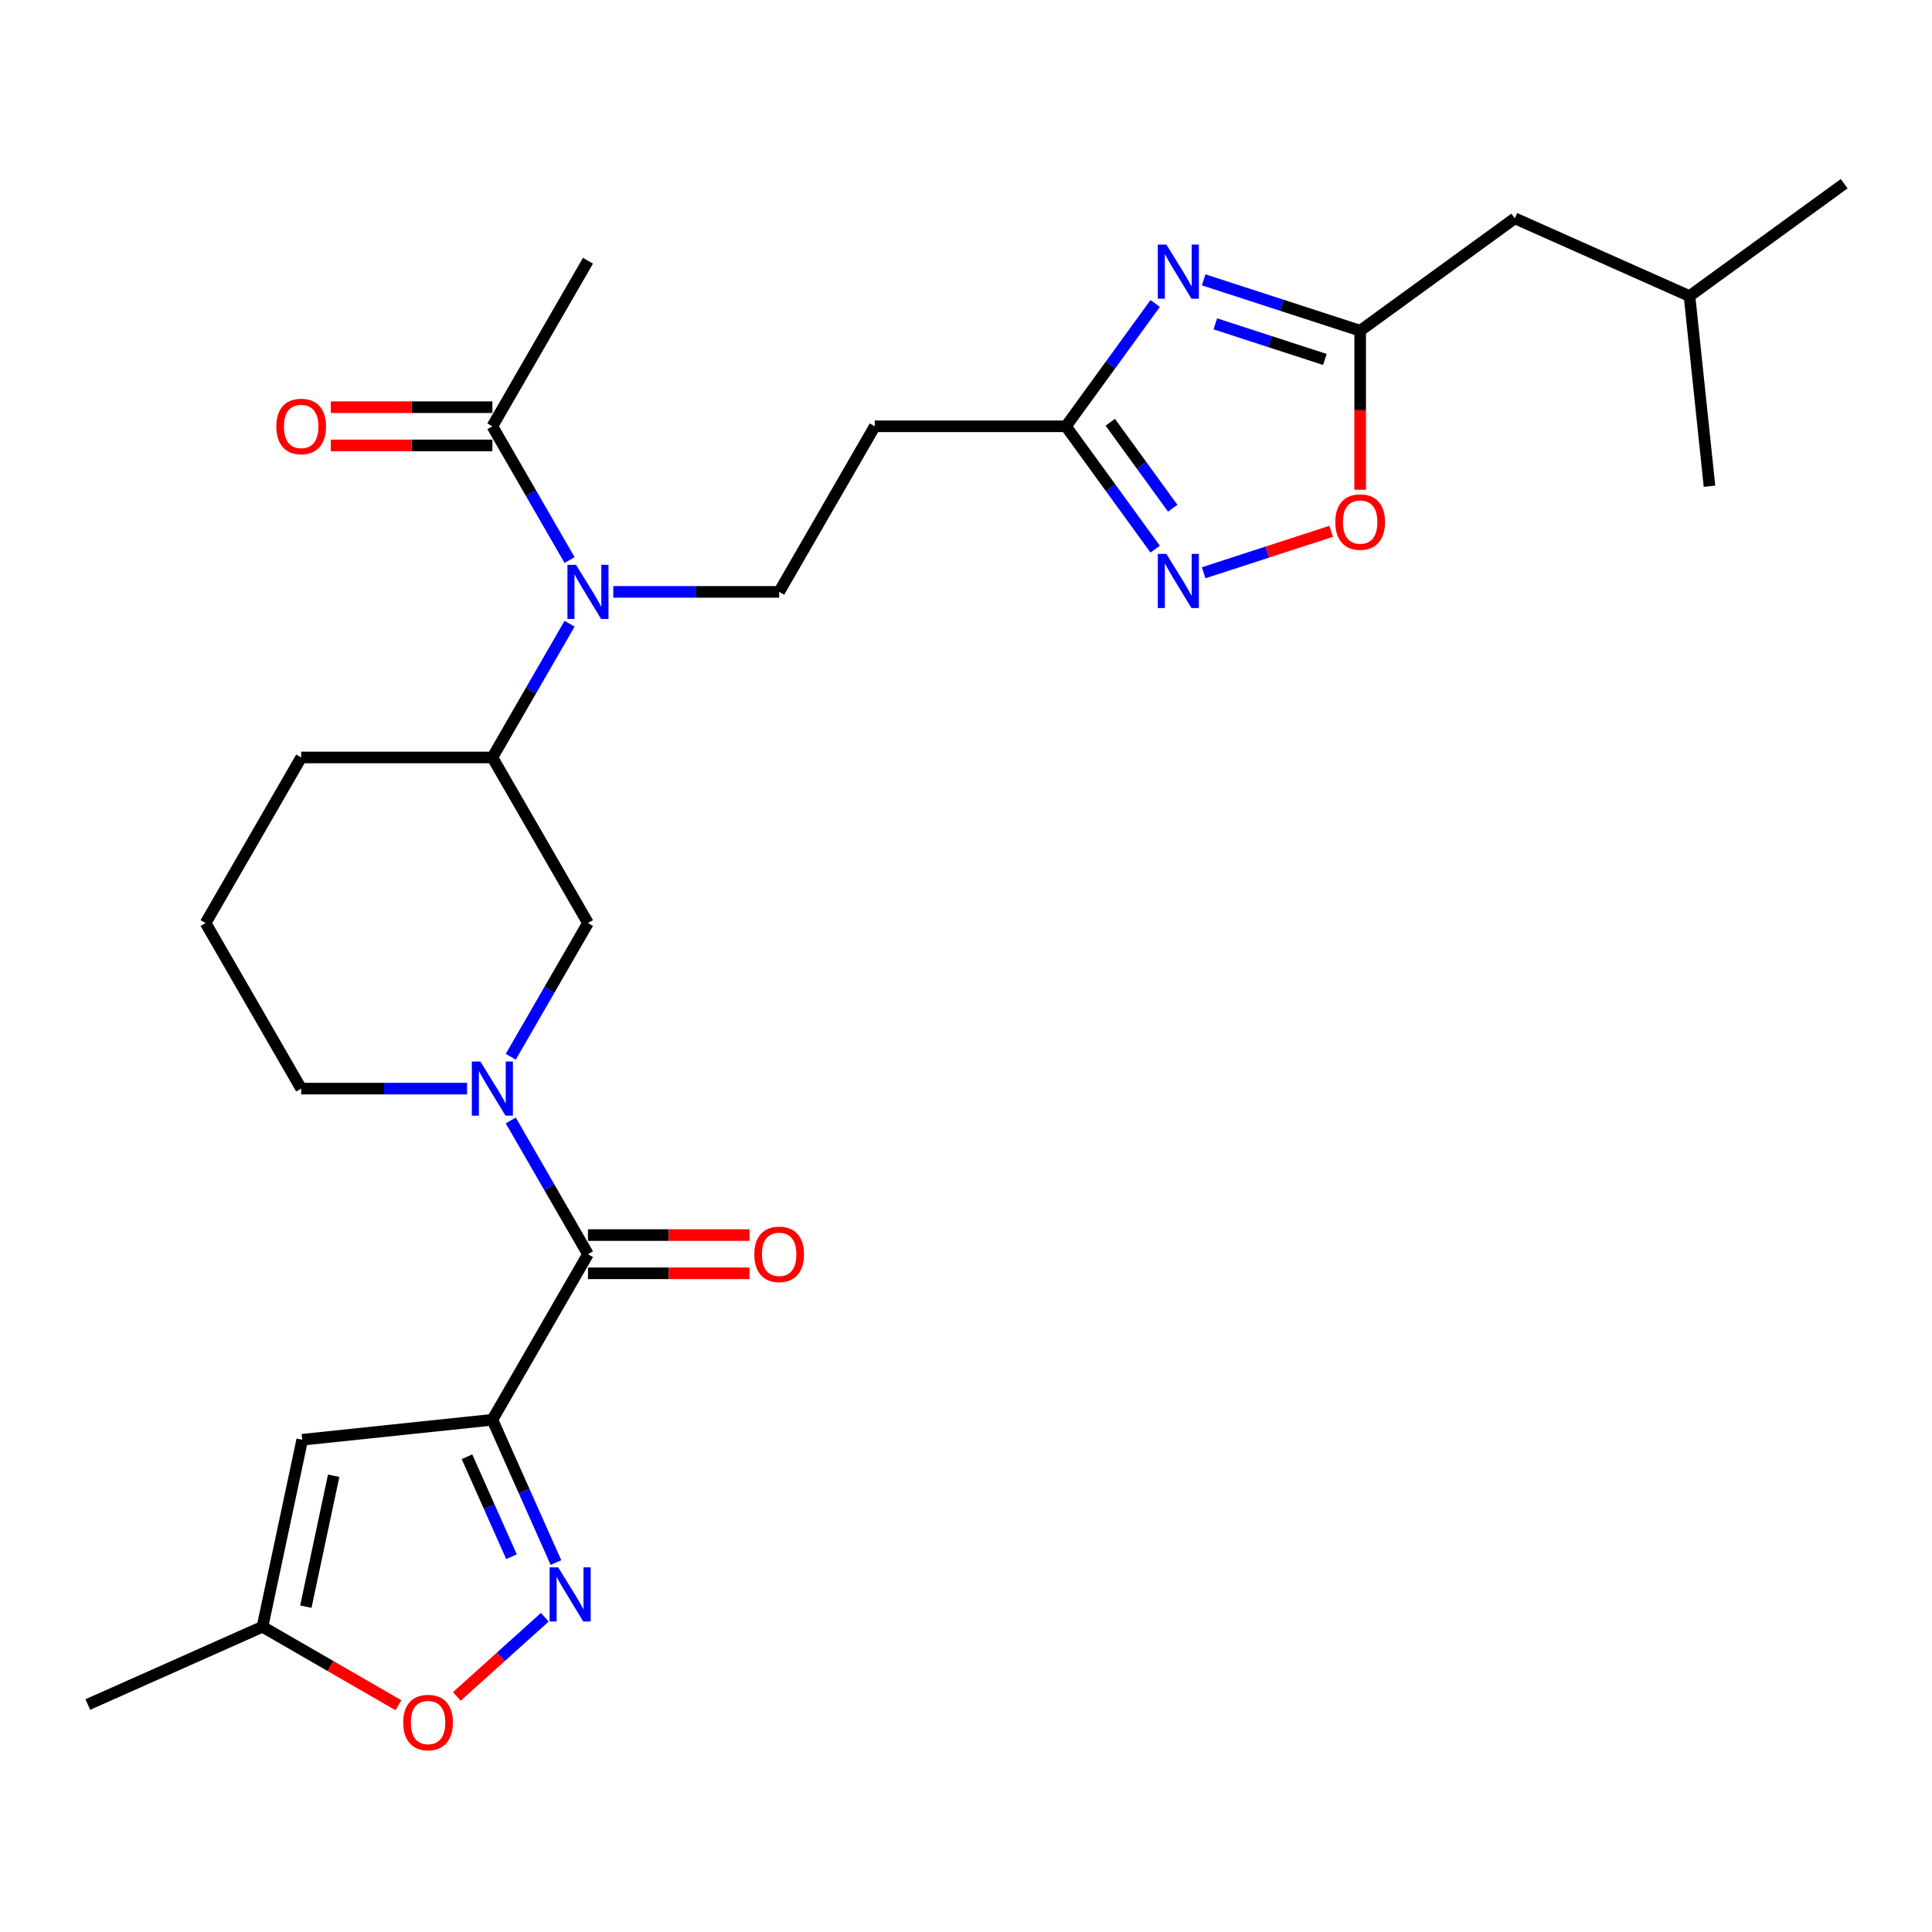 <?xml version='1.0' encoding='iso-8859-1'?>
<svg version='1.1' baseProfile='full'
              xmlns='http://www.w3.org/2000/svg'
                      xmlns:rdkit='http://www.rdkit.org/xml'
                      xmlns:xlink='http://www.w3.org/1999/xlink'
                  xml:space='preserve'
width='1000px' height='1000px' viewBox='0 0 1000 1000'>
<!-- END OF HEADER -->
<rect style='opacity:1.0;fill:#FFFFFF;stroke:none' width='1000' height='1000' x='0' y='0'> </rect>
<path class='bond-0' d='M 254.853,734.869 L 304.333,649.167' style='fill:none;fill-rule:evenodd;stroke:#000000;stroke-width:6px;stroke-linecap:butt;stroke-linejoin:miter;stroke-opacity:1' />
<path class='bond-1' d='M 254.853,734.869 L 271.308,771.828' style='fill:none;fill-rule:evenodd;stroke:#000000;stroke-width:6px;stroke-linecap:butt;stroke-linejoin:miter;stroke-opacity:1' />
<path class='bond-1' d='M 271.308,771.828 L 287.763,808.787' style='fill:none;fill-rule:evenodd;stroke:#0000FF;stroke-width:6px;stroke-linecap:butt;stroke-linejoin:miter;stroke-opacity:1' />
<path class='bond-1' d='M 241.709,754.007 L 253.227,779.878' style='fill:none;fill-rule:evenodd;stroke:#000000;stroke-width:6px;stroke-linecap:butt;stroke-linejoin:miter;stroke-opacity:1' />
<path class='bond-1' d='M 253.227,779.878 L 264.746,805.749' style='fill:none;fill-rule:evenodd;stroke:#0000FF;stroke-width:6px;stroke-linecap:butt;stroke-linejoin:miter;stroke-opacity:1' />
<path class='bond-4' d='M 254.853,734.869 L 156.435,745.213' style='fill:none;fill-rule:evenodd;stroke:#000000;stroke-width:6px;stroke-linecap:butt;stroke-linejoin:miter;stroke-opacity:1' />
<path class='bond-2' d='M 304.333,649.167 L 284.352,614.559' style='fill:none;fill-rule:evenodd;stroke:#000000;stroke-width:6px;stroke-linecap:butt;stroke-linejoin:miter;stroke-opacity:1' />
<path class='bond-2' d='M 284.352,614.559 L 264.372,579.951' style='fill:none;fill-rule:evenodd;stroke:#0000FF;stroke-width:6px;stroke-linecap:butt;stroke-linejoin:miter;stroke-opacity:1' />
<path class='bond-17' d='M 304.333,659.063 L 346.144,659.063' style='fill:none;fill-rule:evenodd;stroke:#000000;stroke-width:6px;stroke-linecap:butt;stroke-linejoin:miter;stroke-opacity:1' />
<path class='bond-17' d='M 346.144,659.063 L 387.955,659.063' style='fill:none;fill-rule:evenodd;stroke:#FF0000;stroke-width:6px;stroke-linecap:butt;stroke-linejoin:miter;stroke-opacity:1' />
<path class='bond-17' d='M 304.333,639.271 L 346.144,639.271' style='fill:none;fill-rule:evenodd;stroke:#000000;stroke-width:6px;stroke-linecap:butt;stroke-linejoin:miter;stroke-opacity:1' />
<path class='bond-17' d='M 346.144,639.271 L 387.955,639.271' style='fill:none;fill-rule:evenodd;stroke:#FF0000;stroke-width:6px;stroke-linecap:butt;stroke-linejoin:miter;stroke-opacity:1' />
<path class='bond-10' d='M 282.001,837.071 L 259.231,857.574' style='fill:none;fill-rule:evenodd;stroke:#0000FF;stroke-width:6px;stroke-linecap:butt;stroke-linejoin:miter;stroke-opacity:1' />
<path class='bond-10' d='M 259.231,857.574 L 236.46,878.077' style='fill:none;fill-rule:evenodd;stroke:#FF0000;stroke-width:6px;stroke-linecap:butt;stroke-linejoin:miter;stroke-opacity:1' />
<path class='bond-11' d='M 264.372,546.977 L 284.352,512.37' style='fill:none;fill-rule:evenodd;stroke:#0000FF;stroke-width:6px;stroke-linecap:butt;stroke-linejoin:miter;stroke-opacity:1' />
<path class='bond-11' d='M 284.352,512.37 L 304.333,477.762' style='fill:none;fill-rule:evenodd;stroke:#000000;stroke-width:6px;stroke-linecap:butt;stroke-linejoin:miter;stroke-opacity:1' />
<path class='bond-20' d='M 241.751,563.464 L 198.821,563.464' style='fill:none;fill-rule:evenodd;stroke:#0000FF;stroke-width:6px;stroke-linecap:butt;stroke-linejoin:miter;stroke-opacity:1' />
<path class='bond-20' d='M 198.821,563.464 L 155.892,563.464' style='fill:none;fill-rule:evenodd;stroke:#000000;stroke-width:6px;stroke-linecap:butt;stroke-linejoin:miter;stroke-opacity:1' />
<path class='bond-3' d='M 597.924,157.081 L 574.829,188.868' style='fill:none;fill-rule:evenodd;stroke:#0000FF;stroke-width:6px;stroke-linecap:butt;stroke-linejoin:miter;stroke-opacity:1' />
<path class='bond-3' d='M 574.829,188.868 L 551.734,220.655' style='fill:none;fill-rule:evenodd;stroke:#000000;stroke-width:6px;stroke-linecap:butt;stroke-linejoin:miter;stroke-opacity:1' />
<path class='bond-7' d='M 623.004,144.851 L 663.512,158.013' style='fill:none;fill-rule:evenodd;stroke:#0000FF;stroke-width:6px;stroke-linecap:butt;stroke-linejoin:miter;stroke-opacity:1' />
<path class='bond-7' d='M 663.512,158.013 L 704.019,171.175' style='fill:none;fill-rule:evenodd;stroke:#000000;stroke-width:6px;stroke-linecap:butt;stroke-linejoin:miter;stroke-opacity:1' />
<path class='bond-7' d='M 629.04,167.623 L 657.396,176.836' style='fill:none;fill-rule:evenodd;stroke:#0000FF;stroke-width:6px;stroke-linecap:butt;stroke-linejoin:miter;stroke-opacity:1' />
<path class='bond-7' d='M 657.396,176.836 L 685.751,186.05' style='fill:none;fill-rule:evenodd;stroke:#000000;stroke-width:6px;stroke-linecap:butt;stroke-linejoin:miter;stroke-opacity:1' />
<path class='bond-14' d='M 156.435,745.213 L 135.859,842.011' style='fill:none;fill-rule:evenodd;stroke:#000000;stroke-width:6px;stroke-linecap:butt;stroke-linejoin:miter;stroke-opacity:1' />
<path class='bond-14' d='M 172.708,763.848 L 158.305,831.606' style='fill:none;fill-rule:evenodd;stroke:#000000;stroke-width:6px;stroke-linecap:butt;stroke-linejoin:miter;stroke-opacity:1' />
<path class='bond-5' d='M 597.924,284.229 L 574.829,252.442' style='fill:none;fill-rule:evenodd;stroke:#0000FF;stroke-width:6px;stroke-linecap:butt;stroke-linejoin:miter;stroke-opacity:1' />
<path class='bond-5' d='M 574.829,252.442 L 551.734,220.655' style='fill:none;fill-rule:evenodd;stroke:#000000;stroke-width:6px;stroke-linecap:butt;stroke-linejoin:miter;stroke-opacity:1' />
<path class='bond-5' d='M 607.007,263.059 L 590.841,240.808' style='fill:none;fill-rule:evenodd;stroke:#0000FF;stroke-width:6px;stroke-linecap:butt;stroke-linejoin:miter;stroke-opacity:1' />
<path class='bond-5' d='M 590.841,240.808 L 574.675,218.558' style='fill:none;fill-rule:evenodd;stroke:#000000;stroke-width:6px;stroke-linecap:butt;stroke-linejoin:miter;stroke-opacity:1' />
<path class='bond-9' d='M 623.004,296.458 L 656.014,285.733' style='fill:none;fill-rule:evenodd;stroke:#0000FF;stroke-width:6px;stroke-linecap:butt;stroke-linejoin:miter;stroke-opacity:1' />
<path class='bond-9' d='M 656.014,285.733 L 689.025,275.007' style='fill:none;fill-rule:evenodd;stroke:#FF0000;stroke-width:6px;stroke-linecap:butt;stroke-linejoin:miter;stroke-opacity:1' />
<path class='bond-6' d='M 551.734,220.655 L 452.774,220.655' style='fill:none;fill-rule:evenodd;stroke:#000000;stroke-width:6px;stroke-linecap:butt;stroke-linejoin:miter;stroke-opacity:1' />
<path class='bond-19' d='M 704.019,171.175 L 784.08,113.007' style='fill:none;fill-rule:evenodd;stroke:#000000;stroke-width:6px;stroke-linecap:butt;stroke-linejoin:miter;stroke-opacity:1' />
<path class='bond-30' d='M 704.019,171.175 L 704.019,212.332' style='fill:none;fill-rule:evenodd;stroke:#000000;stroke-width:6px;stroke-linecap:butt;stroke-linejoin:miter;stroke-opacity:1' />
<path class='bond-30' d='M 704.019,212.332 L 704.019,253.49' style='fill:none;fill-rule:evenodd;stroke:#FF0000;stroke-width:6px;stroke-linecap:butt;stroke-linejoin:miter;stroke-opacity:1' />
<path class='bond-8' d='M 294.815,322.844 L 274.834,357.452' style='fill:none;fill-rule:evenodd;stroke:#0000FF;stroke-width:6px;stroke-linecap:butt;stroke-linejoin:miter;stroke-opacity:1' />
<path class='bond-8' d='M 274.834,357.452 L 254.853,392.06' style='fill:none;fill-rule:evenodd;stroke:#000000;stroke-width:6px;stroke-linecap:butt;stroke-linejoin:miter;stroke-opacity:1' />
<path class='bond-12' d='M 294.815,289.87 L 274.834,255.263' style='fill:none;fill-rule:evenodd;stroke:#0000FF;stroke-width:6px;stroke-linecap:butt;stroke-linejoin:miter;stroke-opacity:1' />
<path class='bond-12' d='M 274.834,255.263 L 254.853,220.655' style='fill:none;fill-rule:evenodd;stroke:#000000;stroke-width:6px;stroke-linecap:butt;stroke-linejoin:miter;stroke-opacity:1' />
<path class='bond-16' d='M 317.436,306.357 L 360.365,306.357' style='fill:none;fill-rule:evenodd;stroke:#0000FF;stroke-width:6px;stroke-linecap:butt;stroke-linejoin:miter;stroke-opacity:1' />
<path class='bond-16' d='M 360.365,306.357 L 403.294,306.357' style='fill:none;fill-rule:evenodd;stroke:#000000;stroke-width:6px;stroke-linecap:butt;stroke-linejoin:miter;stroke-opacity:1' />
<path class='bond-28' d='M 206.223,882.635 L 171.041,862.323' style='fill:none;fill-rule:evenodd;stroke:#FF0000;stroke-width:6px;stroke-linecap:butt;stroke-linejoin:miter;stroke-opacity:1' />
<path class='bond-28' d='M 171.041,862.323 L 135.859,842.011' style='fill:none;fill-rule:evenodd;stroke:#000000;stroke-width:6px;stroke-linecap:butt;stroke-linejoin:miter;stroke-opacity:1' />
<path class='bond-13' d='M 304.333,477.762 L 254.853,392.06' style='fill:none;fill-rule:evenodd;stroke:#000000;stroke-width:6px;stroke-linecap:butt;stroke-linejoin:miter;stroke-opacity:1' />
<path class='bond-18' d='M 254.853,210.759 L 213.042,210.759' style='fill:none;fill-rule:evenodd;stroke:#000000;stroke-width:6px;stroke-linecap:butt;stroke-linejoin:miter;stroke-opacity:1' />
<path class='bond-18' d='M 213.042,210.759 L 171.231,210.759' style='fill:none;fill-rule:evenodd;stroke:#FF0000;stroke-width:6px;stroke-linecap:butt;stroke-linejoin:miter;stroke-opacity:1' />
<path class='bond-18' d='M 254.853,230.551 L 213.042,230.551' style='fill:none;fill-rule:evenodd;stroke:#000000;stroke-width:6px;stroke-linecap:butt;stroke-linejoin:miter;stroke-opacity:1' />
<path class='bond-18' d='M 213.042,230.551 L 171.231,230.551' style='fill:none;fill-rule:evenodd;stroke:#FF0000;stroke-width:6px;stroke-linecap:butt;stroke-linejoin:miter;stroke-opacity:1' />
<path class='bond-22' d='M 254.853,220.655 L 304.333,134.953' style='fill:none;fill-rule:evenodd;stroke:#000000;stroke-width:6px;stroke-linecap:butt;stroke-linejoin:miter;stroke-opacity:1' />
<path class='bond-29' d='M 254.853,392.06 L 155.892,392.06' style='fill:none;fill-rule:evenodd;stroke:#000000;stroke-width:6px;stroke-linecap:butt;stroke-linejoin:miter;stroke-opacity:1' />
<path class='bond-24' d='M 135.859,842.011 L 45.455,882.262' style='fill:none;fill-rule:evenodd;stroke:#000000;stroke-width:6px;stroke-linecap:butt;stroke-linejoin:miter;stroke-opacity:1' />
<path class='bond-15' d='M 452.774,220.655 L 403.294,306.357' style='fill:none;fill-rule:evenodd;stroke:#000000;stroke-width:6px;stroke-linecap:butt;stroke-linejoin:miter;stroke-opacity:1' />
<path class='bond-25' d='M 784.08,113.007 L 874.485,153.258' style='fill:none;fill-rule:evenodd;stroke:#000000;stroke-width:6px;stroke-linecap:butt;stroke-linejoin:miter;stroke-opacity:1' />
<path class='bond-23' d='M 155.892,563.464 L 106.412,477.762' style='fill:none;fill-rule:evenodd;stroke:#000000;stroke-width:6px;stroke-linecap:butt;stroke-linejoin:miter;stroke-opacity:1' />
<path class='bond-21' d='M 155.892,392.06 L 106.412,477.762' style='fill:none;fill-rule:evenodd;stroke:#000000;stroke-width:6px;stroke-linecap:butt;stroke-linejoin:miter;stroke-opacity:1' />
<path class='bond-26' d='M 874.485,153.258 L 954.545,95.091' style='fill:none;fill-rule:evenodd;stroke:#000000;stroke-width:6px;stroke-linecap:butt;stroke-linejoin:miter;stroke-opacity:1' />
<path class='bond-27' d='M 874.485,153.258 L 884.829,251.676' style='fill:none;fill-rule:evenodd;stroke:#000000;stroke-width:6px;stroke-linecap:butt;stroke-linejoin:miter;stroke-opacity:1' />
<path  class='atom-2' d='M 288.909 811.261
L 298.092 826.105
Q 299.003 827.57, 300.467 830.222
Q 301.932 832.874, 302.011 833.032
L 302.011 811.261
L 305.732 811.261
L 305.732 839.287
L 301.892 839.287
L 292.036 823.057
Q 290.888 821.157, 289.661 818.98
Q 288.473 816.803, 288.117 816.13
L 288.117 839.287
L 284.475 839.287
L 284.475 811.261
L 288.909 811.261
' fill='#0000FF'/>
<path  class='atom-3' d='M 248.658 549.451
L 257.842 564.296
Q 258.752 565.76, 260.217 568.412
Q 261.681 571.064, 261.76 571.223
L 261.76 549.451
L 265.481 549.451
L 265.481 577.477
L 261.642 577.477
L 251.785 561.248
Q 250.637 559.347, 249.41 557.17
Q 248.223 554.993, 247.866 554.32
L 247.866 577.477
L 244.225 577.477
L 244.225 549.451
L 248.658 549.451
' fill='#0000FF'/>
<path  class='atom-4' d='M 603.707 126.581
L 612.891 141.425
Q 613.801 142.89, 615.266 145.542
Q 616.73 148.194, 616.809 148.353
L 616.809 126.581
L 620.53 126.581
L 620.53 154.607
L 616.691 154.607
L 606.834 138.377
Q 605.686 136.477, 604.459 134.3
Q 603.272 132.123, 602.915 131.45
L 602.915 154.607
L 599.274 154.607
L 599.274 126.581
L 603.707 126.581
' fill='#0000FF'/>
<path  class='atom-6' d='M 603.707 286.703
L 612.891 301.547
Q 613.801 303.012, 615.266 305.664
Q 616.73 308.316, 616.809 308.474
L 616.809 286.703
L 620.53 286.703
L 620.53 314.729
L 616.691 314.729
L 606.834 298.499
Q 605.686 296.599, 604.459 294.422
Q 603.272 292.245, 602.915 291.572
L 602.915 314.729
L 599.274 314.729
L 599.274 286.703
L 603.707 286.703
' fill='#0000FF'/>
<path  class='atom-9' d='M 298.138 292.344
L 307.322 307.189
Q 308.232 308.653, 309.697 311.305
Q 311.161 313.957, 311.241 314.116
L 311.241 292.344
L 314.962 292.344
L 314.962 320.37
L 311.122 320.37
L 301.265 304.141
Q 300.117 302.241, 298.89 300.063
Q 297.703 297.886, 297.347 297.213
L 297.347 320.37
L 293.705 320.37
L 293.705 292.344
L 298.138 292.344
' fill='#0000FF'/>
<path  class='atom-10' d='M 691.154 270.214
Q 691.154 263.485, 694.479 259.725
Q 697.804 255.964, 704.019 255.964
Q 710.234 255.964, 713.559 259.725
Q 716.884 263.485, 716.884 270.214
Q 716.884 277.023, 713.519 280.902
Q 710.155 284.742, 704.019 284.742
Q 697.844 284.742, 694.479 280.902
Q 691.154 277.062, 691.154 270.214
M 704.019 281.575
Q 708.294 281.575, 710.59 278.725
Q 712.925 275.835, 712.925 270.214
Q 712.925 264.712, 710.59 261.941
Q 708.294 259.131, 704.019 259.131
Q 699.744 259.131, 697.408 261.902
Q 695.113 264.673, 695.113 270.214
Q 695.113 275.875, 697.408 278.725
Q 699.744 281.575, 704.019 281.575
' fill='#FF0000'/>
<path  class='atom-11' d='M 208.697 891.57
Q 208.697 884.841, 212.022 881.081
Q 215.347 877.32, 221.562 877.32
Q 227.777 877.32, 231.102 881.081
Q 234.427 884.841, 234.427 891.57
Q 234.427 898.379, 231.062 902.258
Q 227.697 906.098, 221.562 906.098
Q 215.387 906.098, 212.022 902.258
Q 208.697 898.419, 208.697 891.57
M 221.562 902.931
Q 225.837 902.931, 228.133 900.081
Q 230.468 897.191, 230.468 891.57
Q 230.468 886.068, 228.133 883.297
Q 225.837 880.487, 221.562 880.487
Q 217.287 880.487, 214.951 883.258
Q 212.655 886.029, 212.655 891.57
Q 212.655 897.231, 214.951 900.081
Q 217.287 902.931, 221.562 902.931
' fill='#FF0000'/>
<path  class='atom-18' d='M 390.429 649.246
Q 390.429 642.516, 393.754 638.756
Q 397.079 634.995, 403.294 634.995
Q 409.508 634.995, 412.833 638.756
Q 416.159 642.516, 416.159 649.246
Q 416.159 656.054, 412.794 659.933
Q 409.429 663.773, 403.294 663.773
Q 397.119 663.773, 393.754 659.933
Q 390.429 656.094, 390.429 649.246
M 403.294 660.606
Q 407.569 660.606, 409.865 657.756
Q 412.2 654.867, 412.2 649.246
Q 412.2 643.744, 409.865 640.973
Q 407.569 638.162, 403.294 638.162
Q 399.019 638.162, 396.683 640.933
Q 394.387 643.704, 394.387 649.246
Q 394.387 654.906, 396.683 657.756
Q 399.019 660.606, 403.294 660.606
' fill='#FF0000'/>
<path  class='atom-19' d='M 143.028 220.734
Q 143.028 214.005, 146.353 210.244
Q 149.678 206.484, 155.892 206.484
Q 162.107 206.484, 165.432 210.244
Q 168.757 214.005, 168.757 220.734
Q 168.757 227.543, 165.393 231.422
Q 162.028 235.262, 155.892 235.262
Q 149.717 235.262, 146.353 231.422
Q 143.028 227.582, 143.028 220.734
M 155.892 232.095
Q 160.168 232.095, 162.463 229.245
Q 164.799 226.355, 164.799 220.734
Q 164.799 215.232, 162.463 212.461
Q 160.168 209.651, 155.892 209.651
Q 151.617 209.651, 149.282 212.421
Q 146.986 215.192, 146.986 220.734
Q 146.986 226.395, 149.282 229.245
Q 151.617 232.095, 155.892 232.095
' fill='#FF0000'/>
</svg>
